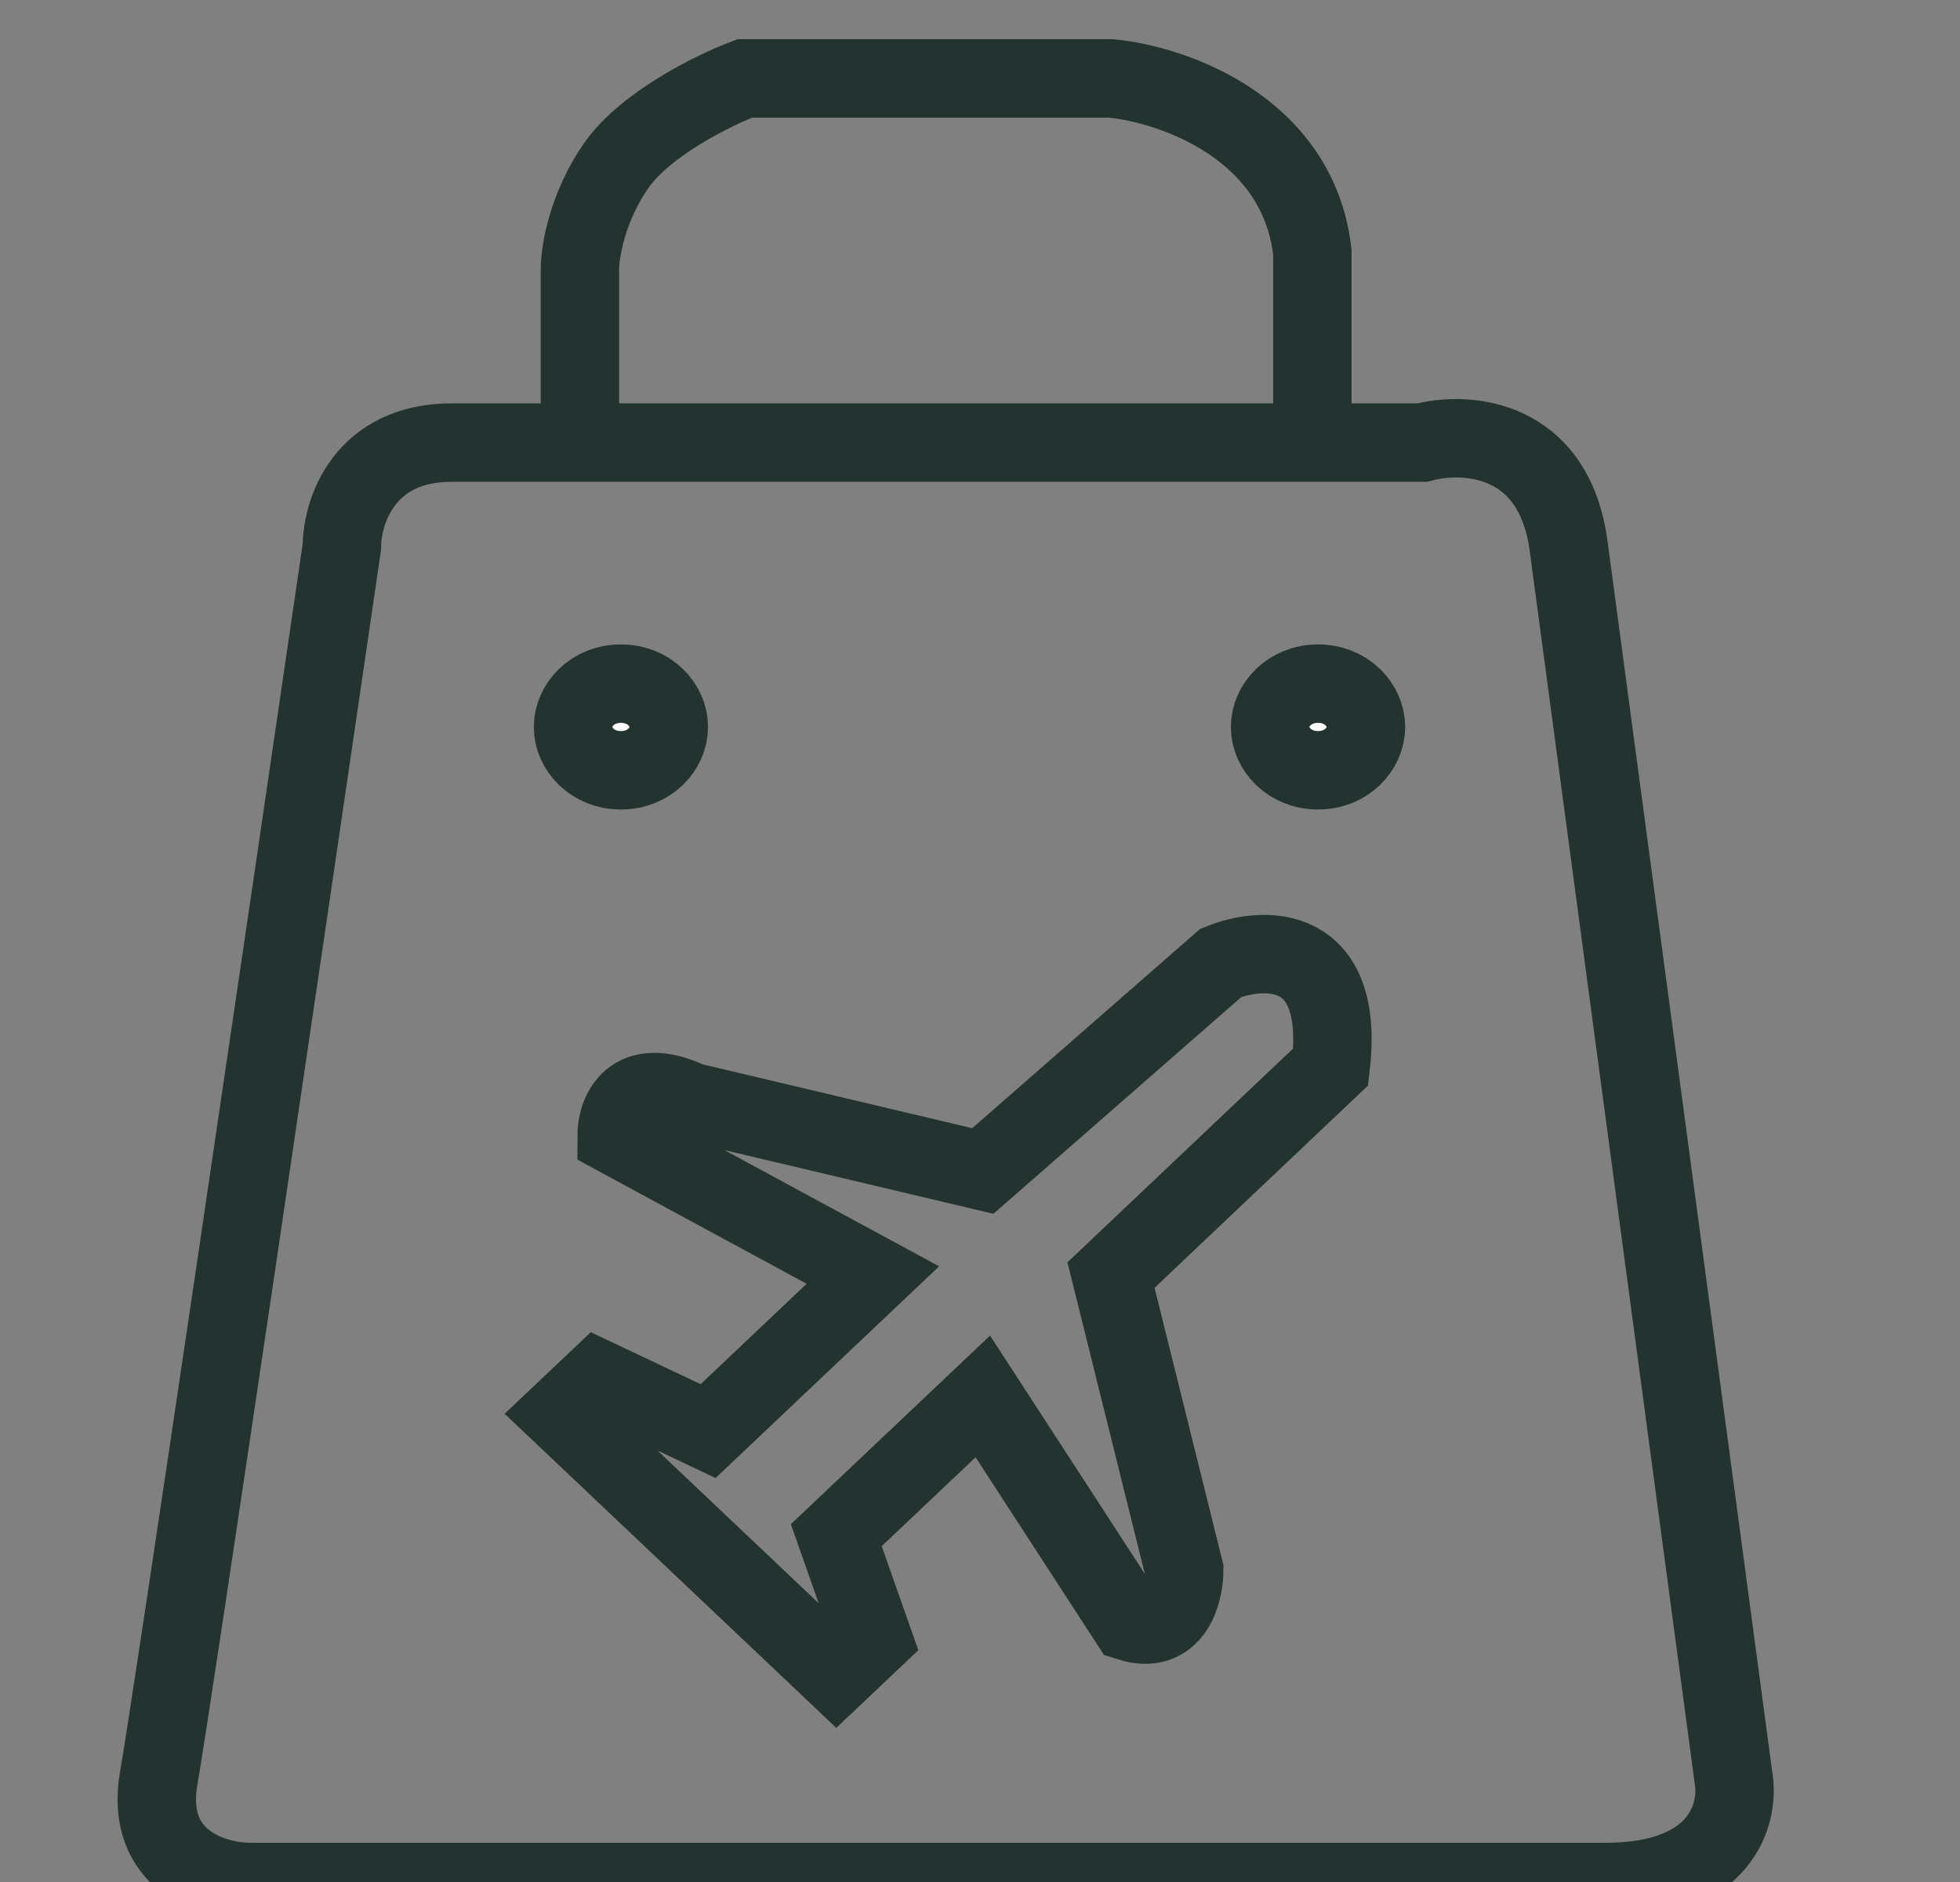 <svg xmlns="http://www.w3.org/2000/svg" fill="none" viewBox="0 0 25 24" height="24" width="25">
<rect x="0" y="0" width="25" height="24" fill="#808080" stroke="none"/>
<g clip-path="url(#clip0_15266_103651)">
<path stroke="#223330" d="M16.739 5.644V5.202V3.212C16.553 1.619 14.949 1.074 14.17 1H9.499C9.11 1.147 8.238 1.575 7.864 2.106C7.491 2.637 7.397 3.212 7.397 3.433V5.202V5.644H7.631M16.739 5.644H18.141C18.686 5.497 19.823 5.556 20.009 6.971L22.111 22.673C22.189 23.115 21.971 24 20.477 24C18.982 24 8.331 24 3.193 24C2.726 24 1.839 23.735 2.025 22.673C2.212 21.611 3.66 11.763 4.361 6.971C4.361 6.529 4.641 5.644 5.762 5.644C6.884 5.644 7.475 5.644 7.631 5.644M16.739 5.644H7.631M12.536 14.933L15.572 12.279C16.117 12.058 17.16 12.014 16.973 13.606L14.171 16.26L15.105 20.019C15.105 20.314 14.965 20.86 14.404 20.683L12.536 17.808L10.667 19.577L11.134 20.904L10.667 21.346L7.164 18.029L7.631 17.587L9.032 18.25L11.134 16.26L7.864 14.49C7.864 14.195 8.051 13.694 8.799 14.048L12.536 14.933Z"></path>
<path stroke="#223330" fill="white" d="M17.423 9.271C17.423 9.55 17.175 9.823 16.812 9.823C16.448 9.823 16.2 9.55 16.2 9.271C16.2 8.991 16.448 8.718 16.812 8.718C17.175 8.718 17.423 8.991 17.423 9.271Z"></path>
<path stroke="#223330" fill="white" d="M8.531 9.271C8.531 9.55 8.284 9.823 7.92 9.823C7.556 9.823 7.309 9.55 7.309 9.271C7.309 8.991 7.556 8.718 7.92 8.718C8.284 8.718 8.531 8.991 8.531 9.271Z"></path>
</g>
<defs>
<clipPath id="clip0_15266_103651">
<rect transform="translate(0.5)" fill="white" height="24" width="24"></rect>
</clipPath>
</defs>
</svg>
